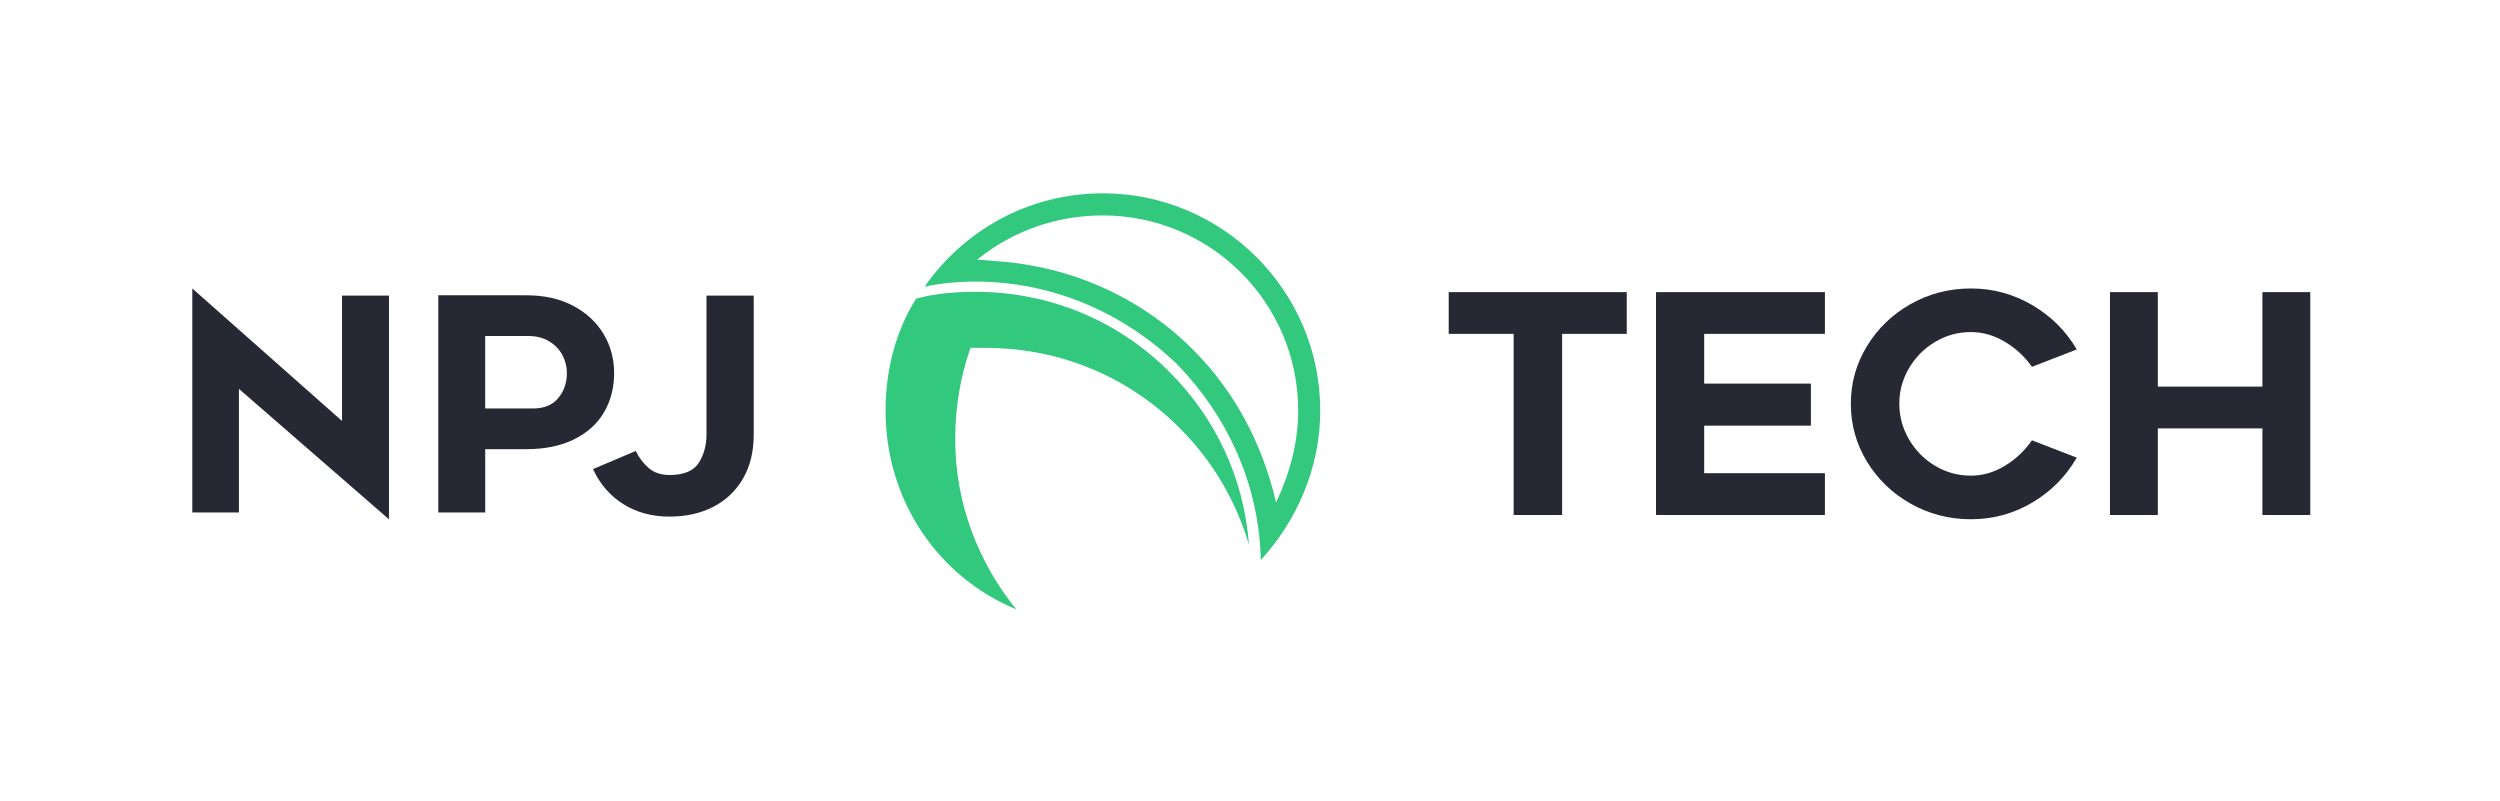 <svg xmlns="http://www.w3.org/2000/svg" xmlns:xlink="http://www.w3.org/1999/xlink" version="1.1" width="100%" 
      height="100%" viewBox="0 0 3162.162 1013.514">
    
    <g transform="scale(8.108) translate(10, 10)">
      <defs id="SvgjsDefs2230"></defs><g id="SvgjsG2231" featureKey="rootContainer" transform="matrix(1,0,0,1,0,0)"><rect xmlns="http://www.w3.org/2000/svg" width="370" height="105" rx="10" ry="10" fill="none"></rect></g><g id="SvgjsG2232" featureKey="nameLeftFeature-0" transform="matrix(2.317,0,0,2.317,16.386,23.602)" fill="#262833"><path d="M4.7 20 l-3.14 0 l0 -15.08 l10.08 8.92 l0 -8.44 l3.16 0 l0 15.06 l-10.1 -8.78 l0 8.32 z M27.19 6.08 q1.33 0.7 2.05 1.89 t0.72 2.65 t-0.67 2.62 t-2.01 1.83 t-3.24 0.67 l-2.76 0 l0 4.26 l-3.16 0 l0 -14.62 l5.94 0 q1.8 0 3.13 0.7 z M26.2 12.3 q0.58 -0.7 0.58 -1.68 q0 -0.64 -0.3 -1.21 t-0.89 -0.93 t-1.41 -0.36 l-2.9 0 l0 4.88 l3.22 0 q1.12 0 1.7 -0.7 z M39.36 14.76 q0 1.7 -0.71 2.94 t-1.99 1.91 t-2.98 0.67 q-1.76 0 -3.1 -0.84 t-2.04 -2.36 l2.88 -1.22 q0.32 0.68 0.87 1.15 t1.39 0.47 q1.46 0 1.98 -0.82 t0.52 -1.9 l0 -9.36 l3.18 0 l0 9.36 z"></path></g><g id="SvgjsG2233" featureKey="inlineSymbolFeature-0" transform="matrix(0.085,0,0,0.085,36.918,-75.664)" fill="#32c97e"><g xmlns="http://www.w3.org/2000/svg"><g><path class="st0" d="M1313.3,1890.9c-143.4-59.2-240-199.5-240-364.6c0-74.8,18.7-146.5,56.1-205.7c34.3-9.4,71.7-12.5,109.1-12.5    l0,0l0,0l0,0l0,0c140.2,0,264.9,56.1,355.3,146.5c84.2,84.2,137.1,193.2,146.5,317.9c-24.9-84.2-68.6-155.8-127.8-215    c-90.4-90.4-215-146.5-355.3-146.5l0,0l0,0l0,0l0,0c-9.4,0-18.7,0-28,0c-18.7,53-28,109.1-28,165.2l0,0v3.1l0,0l0,0    C1201.1,1697.7,1244.7,1806.7,1313.3,1890.9z" style="fill: #32c97e;"></path><path class="st0" d="M1472.2,1127.3c218.2,0,398.9,177.6,398.9,398.9c0,106-43.6,202.6-109.1,274.2    c-3.1-140.2-62.3-264.9-152.7-358.4c-96.6-93.5-227.5-152.7-370.9-152.7l0,0l0,0l0,0l0,0c-31.2,0-65.4,3.1-93.5,9.4    C1216.6,1195.9,1335.1,1127.3,1472.2,1127.3z M1241.6,1248.9l33.5,2.8l3.9,0.3c134,9.4,261.8,65.4,358.4,162.1    c77.9,77.9,127.8,174.5,152.7,280.5c24.9-53,40.5-109.1,40.5-168.3c0-199.5-162.1-358.4-358.4-358.4    C1388.1,1167.8,1307,1195.9,1241.6,1248.9z" style="fill: #32c97e;"></path></g></g></g><g id="SvgjsG2234" featureKey="nameRightFeature-0" transform="matrix(2.378,0,0,2.378,199.641,22.778)" fill="#262833"><path d="M14.32 8.12 l0 11.88 l-3.18 0 l0 -11.88 l-4.26 0 l0 -2.74 l11.68 0 l0 2.74 l-4.24 0 z M23.64 11.38 l7 0 l0 2.76 l-7 0 l0 3.12 l7.92 0 l0 2.74 l-11.08 0 l0 -14.62 l11.08 0 l0 2.74 l-7.92 0 l0 3.26 z M45.17 19.18 q-1.85 1.1 -4.03 1.1 q-2.14 0 -3.95 -1.02 t-2.87 -2.76 t-1.06 -3.8 q0 -2.04 1.06 -3.78 t2.87 -2.76 t3.95 -1.02 q2.16 0 4.02 1.09 t2.92 2.91 l-2.94 1.14 q-0.7 -1 -1.77 -1.64 t-2.23 -0.64 q-1.28 0 -2.36 0.65 t-1.71 1.73 t-0.63 2.32 t0.63 2.33 t1.71 1.74 t2.36 0.65 q1.16 0 2.23 -0.65 t1.77 -1.67 l2.94 1.14 q-1.06 1.84 -2.91 2.94 z M63.4 20 l-3.14 0 l0 -5.68 l-6.86 0 l0 5.68 l-3.14 0 l0 -14.62 l3.14 0 l0 6.2 l6.86 0 l0 -6.2 l3.14 0 l0 14.62 z"></path></g>
    </g>
</svg>